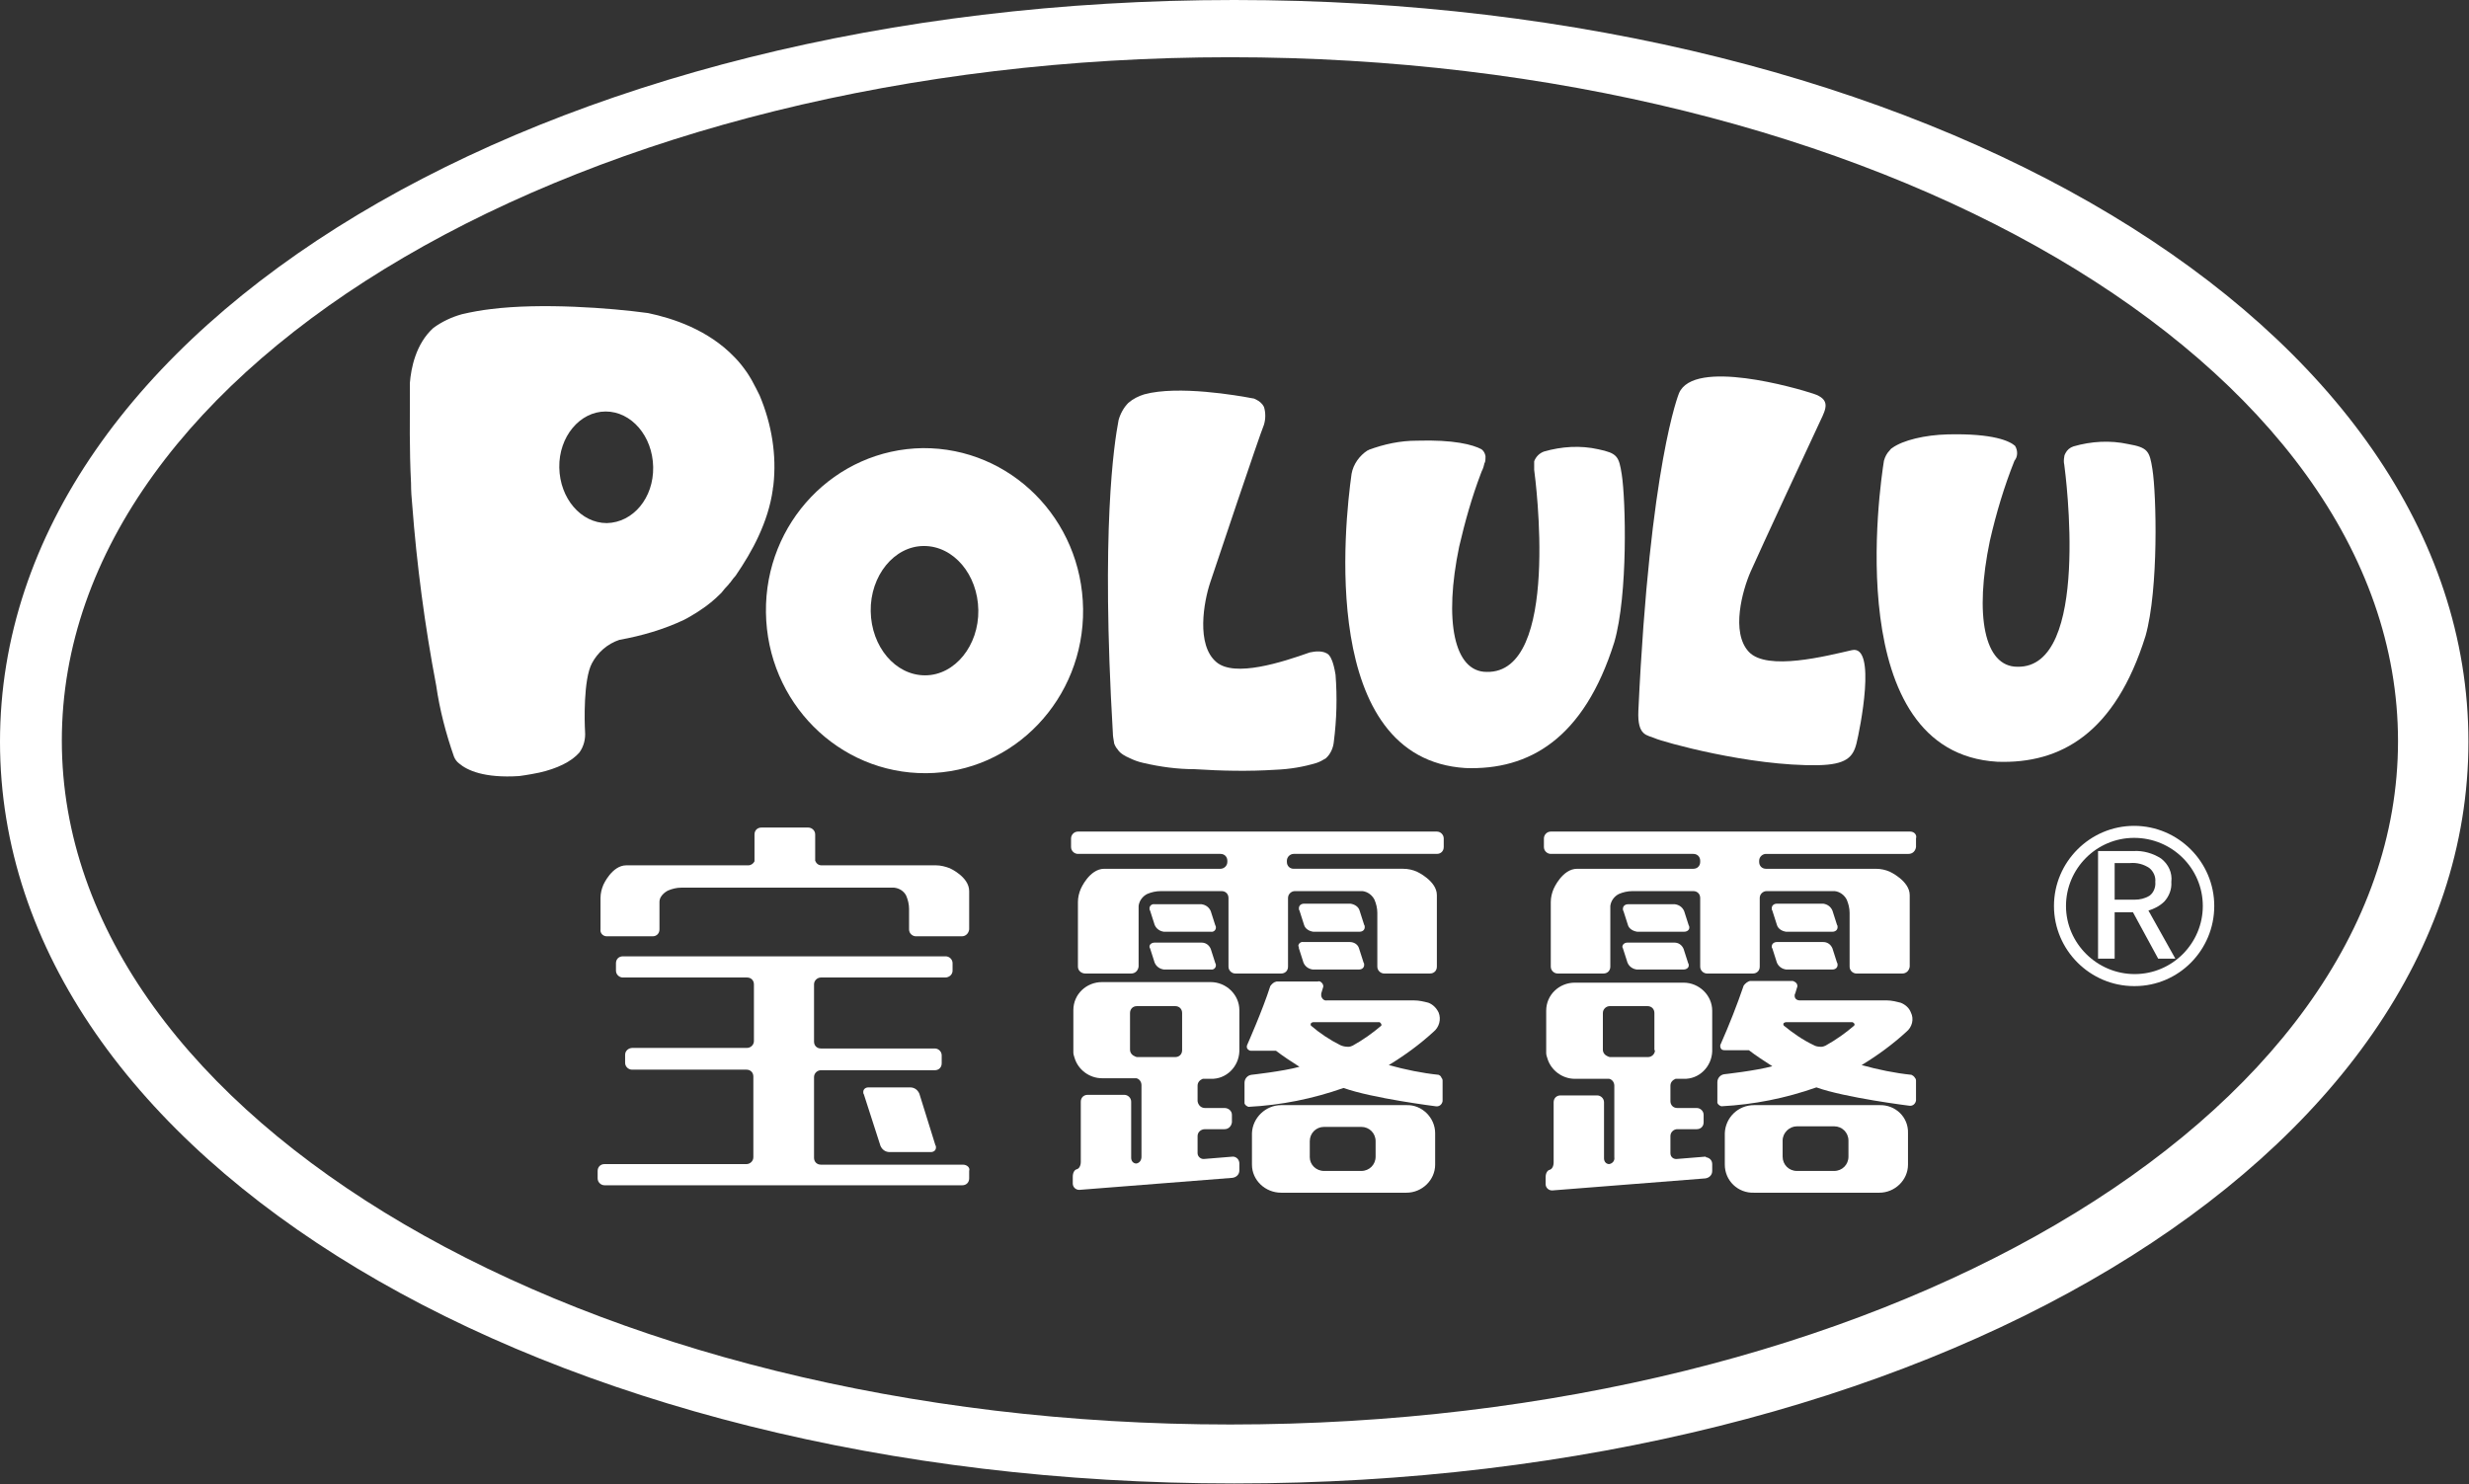 <?xml version="1.0" encoding="utf-8"?>
<!-- Generator: Adobe Illustrator 25.0.0, SVG Export Plug-In . SVG Version: 6.00 Build 0)  -->
<svg version="1.1" id="图层_1" xmlns="http://www.w3.org/2000/svg" xmlns:xlink="http://www.w3.org/1999/xlink" x="0px" y="0px"
	 viewBox="0 0 431.3 259.3" style="enable-background:new 0 0 431.3 259.3;" xml:space="preserve">
<rect x="0" y="0" width="431.3" height="259.3" fill="#333333" stroke="none"/>
<style type="text/css">
	.st0{fill:#FFFFFF;}
</style>
<g id="图层_2_1_">
	<g id="图层_1-2">
		<path class="st0" d="M215.6,0C94.7,0,0,56.9,0,129.6s94.7,129.6,215.6,129.6s215.6-56.9,215.6-129.6S336.6,0,215.6,0z
			 M214.9,248.9c-112.7,0-204.1-53.5-204.1-119.5S102.2,10,214.9,10s204,53.5,204,119.5S327.6,248.9,214.9,248.9L214.9,248.9z"/>
		<path class="st0" d="M380,167.5h-3l-4.4-8.1h-3.2v8.1h-2.9v-18.8h6.2c1.7-0.1,3.4,0.4,4.8,1.3c1.3,1,2,2.5,1.8,4.1
			c0.1,1.3-0.4,2.5-1.2,3.4c-0.8,0.8-1.8,1.3-2.8,1.6L380,167.5z M376.5,154.1c0.1-0.9-0.3-1.8-1-2.4c-1-0.7-2.2-1-3.4-0.9h-2.7v6.4
			h3.5c0.9,0,1.8-0.2,2.6-0.7C376.2,156,376.6,155,376.5,154.1L376.5,154.1z"/>
		<path class="st0" d="M372.8,172.3c-7.7,0-14-6.3-14-14s6.3-14,14-14s14,6.3,14,14c0,7.7-6.2,14-13.9,14
			C372.9,172.3,372.9,172.3,372.8,172.3z M372.8,146.4c-6.6,0-11.9,5.4-11.9,11.9s5.4,11.9,12,11.9c6.6,0,11.9-5.4,11.9-11.9
			C384.8,151.7,379.4,146.4,372.8,146.4C372.8,146.4,372.8,146.4,372.8,146.4z"/>
		<path class="st0" d="M161.2,78.3c-15.3,0.2-27.6,13-27.4,28.7s12.7,28.2,28,28.1s27.6-13,27.4-28.7S176.5,78.2,161.2,78.3z
			 M161.6,118c-5.2,0-9.4-5-9.5-11.2s4.1-11.4,9.3-11.4s9.4,5,9.5,11.2S166.8,118,161.6,118z"/>
		<path class="st0" d="M323.5,113.6c-4.4,1-14.8,3.7-18,0.3s-1.1-10.8,0.3-14S317,75.6,318,73.5s1.8-3.7-1.2-4.7s-20.9-6.2-23.5-0.1
			c0,0-5.1,12.3-7.1,55.5c-0.2,4.5,1.6,4.2,2.9,4.8s16.5,4.9,28.5,4.7c4.9-0.1,6.1-1.4,6.7-3.8S327.9,112.6,323.5,113.6z"/>
		<path class="st0" d="M376,82c-0.5-3.2-0.8-3.8-4.2-4.4c-3.2-0.7-6.5-0.5-9.6,0.4c-0.6,0.2-1.1,0.6-1.4,1.2
			c-0.1,0.2-0.2,0.4-0.2,0.6c-0.1,0.5-0.1,1,0,1.4c0.2,1.5,4.7,35.6-8.2,35.3c-5.8,0-7.5-9-4.8-22c1.1-4.8,2.5-9.5,4.3-14
			c0.6-0.7,0.6-1.8,0.1-2.6c-0.9-0.8-3.7-2.2-11.8-2c-3.9,0.1-7.8,1-9.7,2.4c-0.2,0.1-0.3,0.3-0.4,0.4c-0.5,0.5-0.8,1.1-1,1.8
			c-0.7,4.4-7.6,51,19.8,52.6c11.1,0.4,20.6-5,25.9-22C377.1,102.9,376.7,86.4,376,82z"/>
		<path class="st0" d="M135,85.4c0-0.2,0.1-0.4,0.1-0.6c0.6-5.3-0.3-10.7-2.4-15.7l-0.6-1.2c-0.5-1-1-1.9-1.6-2.8
			c-0.7-1-1.4-1.9-2.2-2.7c-4.6-4.8-10.8-6.8-15.1-7.7c-6.6-0.9-18.6-1.8-27.4-0.7c-1.7,0.2-3.4,0.5-5.1,0.9c-1.8,0.5-3.5,1.3-5,2.4
			c-3.1,2.8-3.9,7.1-4.1,9.6c0,0.4,0,0.8,0,1.1s0,0.5,0,0.8c0,0,0,0.1,0,0.1l0,0c0,3.8-0.1,9.7,0.2,15.5c0,1.4,0.1,2.7,0.2,3.7
			c0.8,10.6,2.2,21.2,4.2,31.7c0.6,4.2,1.7,8.4,3.1,12.4c0.2,0.5,0.5,0.9,0.9,1.2c1.4,1.2,4.4,2.6,10.5,2.2c0,0,1.6-0.2,3.5-0.6
			c3.1-0.7,5.6-1.9,7-3.5c0.8-1.1,1.1-2.4,1-3.7c-0.1-1.6-0.3-9.1,1.2-11.9c1-1.9,2.7-3.4,4.8-4.1l0,0c3.9-0.7,7.7-1.8,11.3-3.5
			c0.8-0.4,1.6-0.9,2.4-1.4l0,0l0.3-0.2c1.4-0.9,2.6-1.9,3.8-3.1c0.4-0.5,0.8-1,1.3-1.5c0.1-0.2,0.3-0.3,0.4-0.5
			c0.3-0.4,0.5-0.7,0.8-1c1.5-2.2,2.9-4.5,4-6.9c1.2-2.6,2.1-5.3,2.5-8.2C135,85.6,135,85.5,135,85.4z M106,91.4
			c-4.5,0-8.2-4.3-8.3-9.7s3.6-9.8,8.1-9.8s8.2,4.3,8.3,9.7S110.6,91.3,106,91.4L106,91.4z"/>
		<path class="st0" d="M232.4,114.8c-0.1-0.1-0.2-0.3-0.3-0.4c-0.9-0.8-2.4-0.6-3.3-0.4c-4.8,1.7-13.1,4.4-16.3,1.7
			c-3.6-3-2.2-10.6-1.1-13.9s8.5-25.4,9.4-27.6l0,0c0.3-1,0.3-2.1,0-3.1c-0.3-0.6-0.8-1-1.4-1.3c-0.2-0.1-0.4-0.2-0.6-0.2
			c-2.6-0.5-13-2.3-18.9-0.7c-1,0.3-2,0.8-2.8,1.5c-0.8,0.8-1.4,1.9-1.7,3c-0.8,4.2-3.1,19.1-1,54.7c0,0.5,0.1,1,0.2,1.6
			c0,0.2,0.1,0.4,0.2,0.6c0.1,0.2,0.2,0.4,0.4,0.6c0.3,0.5,0.8,0.9,1.4,1.2l0,0c0.1,0.1,0.2,0.1,0.4,0.2c0.1,0,0.1,0.1,0.2,0.1
			c0.8,0.4,1.6,0.7,2.5,0.9c3,0.7,6,1.1,9,1.1c4.7,0.3,9.4,0.4,14.1,0.1c2.5-0.1,4.9-0.5,7.2-1.2c0.6-0.2,1.1-0.5,1.6-0.8
			c0.8-0.7,1.3-1.8,1.4-2.9c0.5-3.9,0.6-7.8,0.3-11.7C232.9,115.4,232.4,114.9,232.4,114.8z"/>
		<path class="st0" d="M279.2,78.5c-3.1-0.7-6.4-0.5-9.5,0.4c-0.8,0.3-1.4,0.9-1.7,1.7c0,0.5,0,1,0,1.5c0.2,1.5,4.7,35.6-8.3,35.3
			c-5.7,0-7.5-8.9-4.8-21.9c1-4.3,2.2-8.6,3.8-12.8l0,0c0.1-0.3,0.2-0.5,0.3-0.7s0.2-0.6,0.3-1c0-0.1,0-0.1,0.1-0.2
			c0.1-0.4,0.1-0.7,0.1-1.1l0,0l0,0c-0.1-0.5-0.3-0.9-0.7-1.2c-1.5-0.8-4.8-1.7-11.3-1.5c-2.9,0-5.7,0.6-8.4,1.6
			c-0.1,0.1-0.1,0.1-0.2,0.1c-1.4,0.9-2.5,2.4-2.8,4.1c-1.2,8.6-5.8,49.8,19.9,51.4c11.1,0.4,20.7-5.1,26-22
			c2.4-8.3,2-24.8,1.3-29.3C282.8,79.7,282.5,79.2,279.2,78.5z"/>
		<path class="st0" d="M106,163.6h8c0.7,0,1.2-0.5,1.2-1.2c0,0,0,0,0,0v-4.8c0-1.3,1.5-2,1.5-2c0.7-0.3,1.5-0.5,2.3-0.5h37.2
			c0.9,0.1,1.7,0.6,2.1,1.4c0.3,0.7,0.5,1.5,0.5,2.3v3.6c0,0.7,0.6,1.2,1.2,1.2h8c0.7,0,1.2-0.5,1.3-1.2v-6.7c0-2.5-3.4-4-3.4-4
			c-0.8-0.3-1.6-0.5-2.4-0.5h-20c-0.5,0-0.9-0.3-1.1-0.8v-4.6c0-0.7-0.6-1.2-1.2-1.2c0,0,0,0,0,0h-8.2c-0.7,0-1.2,0.5-1.2,1.2v4.7
			c-0.2,0.4-0.6,0.7-1.1,0.7h-21.3c-2.5,0-4,3.4-4,3.4c-0.3,0.7-0.5,1.5-0.5,2.3v5.5C104.8,163,105.3,163.6,106,163.6
			C106,163.6,106,163.6,106,163.6z"/>
		<path class="st0" d="M160.6,191.1c-0.3-0.7-0.9-1.1-1.6-1.1h-7.3c-0.5,0-0.9,0.3-0.9,0.8c0,0.1,0,0.3,0.1,0.4l2.9,9
			c0.3,0.7,0.9,1.1,1.6,1.1h7.2c0.5,0,0.9-0.3,0.9-0.8c0-0.1,0-0.3-0.1-0.4L160.6,191.1z"/>
		<path class="st0" d="M168.2,203.5h-24.8c-0.7,0-1.2-0.5-1.2-1.2v-14.1c0-0.7,0.6-1.2,1.2-1.2h19.9c0.7,0,1.2-0.5,1.2-1.2v-1.4
			c0-0.7-0.6-1.2-1.2-1.2h-19.9c-0.7,0-1.2-0.5-1.2-1.2c0,0,0,0,0,0V172c0-0.7,0.6-1.2,1.2-1.2c0,0,0,0,0,0h21.7
			c0.7,0,1.3-0.5,1.3-1.2v-1.3c0-0.7-0.6-1.2-1.2-1.2c0,0,0,0,0,0h-56.4c-0.7,0-1.2,0.5-1.2,1.2c0,0,0,0,0,0v1.3
			c0,0.7,0.6,1.2,1.2,1.2h21.7c0.7,0,1.2,0.5,1.2,1.2v9.9c0,0.7-0.6,1.2-1.2,1.2h-20c-0.7,0-1.3,0.5-1.3,1.2c0,0,0,0,0,0v1.4
			c0,0.7,0.6,1.2,1.2,1.2c0,0,0,0,0,0h20c0.7,0,1.2,0.5,1.2,1.2v14.1c0,0.7-0.6,1.2-1.2,1.2h-24.8c-0.7,0-1.2,0.5-1.2,1.2
			c0,0,0,0,0,0v1.3c0,0.7,0.6,1.2,1.2,1.2c0,0,0,0,0,0h62.5c0.7,0,1.2-0.5,1.2-1.2c0,0,0,0,0,0v-1.3
			C169.5,204,168.9,203.5,168.2,203.5C168.2,203.5,168.2,203.5,168.2,203.5z"/>
		<path class="st0" d="M328.3,193.1h-21.9c-2.8,0-5,2.2-5.1,4.9v5.5c0,2.8,2.3,5,5.1,4.9h21.9c2.7,0,5-2.2,5-4.9V198
			C333.4,195.2,331.1,193,328.3,193.1C328.3,193.1,328.3,193.1,328.3,193.1z M322.9,202.1c0,1.4-1.1,2.5-2.5,2.5c0,0,0,0,0,0h-6.5
			c-1.4,0-2.5-1.1-2.5-2.5v-2.8c0-1.4,1.2-2.5,2.5-2.5h6.5c1.4,0,2.5,1.1,2.5,2.5c0,0,0,0,0,0V202.1z"/>
		<path class="st0" d="M283.5,165.7l0.8,2.5c0.3,0.7,0.9,1.1,1.6,1.2h8.2c0.5,0,0.9-0.3,0.9-0.7c0-0.1,0-0.3-0.1-0.4l-0.8-2.5
			c-0.3-0.7-0.9-1.1-1.6-1.1h-8.2c-0.5,0-0.9,0.3-0.9,0.8C283.4,165.5,283.5,165.6,283.5,165.7z"/>
		<path class="st0" d="M333.7,145.3h-62.8c-0.7,0-1.2,0.6-1.2,1.2v1.5c0,0.7,0.6,1.2,1.2,1.2h24.9c0.7,0,1.2,0.5,1.2,1.2
			c0,0,0,0,0,0v0.2c0,0.7-0.5,1.2-1.2,1.2c0,0,0,0,0,0h-20.3c-2.6,0-4.1,3.5-4.1,3.5c-0.3,0.7-0.5,1.5-0.5,2.3v11.3
			c0,0.7,0.6,1.2,1.2,1.2h8c0.7,0,1.2-0.5,1.2-1.2v-10.6c0.1-0.9,0.7-1.7,1.5-2.1c0.7-0.3,1.5-0.5,2.4-0.5h10.6
			c0.7,0,1.2,0.5,1.2,1.2c0,0,0,0,0,0v12c0,0.7,0.6,1.2,1.2,1.2c0,0,0,0,0,0h8c0.7,0,1.2-0.5,1.2-1.2c0,0,0,0,0,0v-12
			c0-0.7,0.6-1.2,1.2-1.2h11.9c0.9,0.1,1.7,0.7,2.1,1.5c0.3,0.7,0.5,1.5,0.5,2.3v9.4c0,0.7,0.6,1.2,1.2,1.2h8c0.7,0,1.2-0.5,1.3-1.2
			c0,0,0,0,0,0v-12.5c0-2.5-3.5-4.1-3.5-4.1c-0.7-0.3-1.5-0.5-2.4-0.5h-19.2c-0.7,0-1.2-0.5-1.2-1.2c0,0,0,0,0,0v-0.2
			c0-0.7,0.6-1.2,1.2-1.2c0,0,0,0,0,0h24.9c0.7,0,1.2-0.5,1.3-1.2v-1.5C334.9,145.9,334.4,145.3,333.7,145.3z"/>
		<path class="st0" d="M312,162.8h8.1c0.5,0,0.9-0.3,0.9-0.8c0-0.1,0-0.3-0.1-0.4l-0.8-2.5c-0.3-0.7-0.9-1.1-1.6-1.2h-8.1
			c-0.5,0-0.9,0.3-0.9,0.8c0,0.1,0,0.3,0.1,0.4l0.8,2.5C310.6,162.3,311.3,162.7,312,162.8z"/>
		<path class="st0" d="M309.6,165.7l0.8,2.5c0.3,0.7,0.9,1.1,1.6,1.2h8.1c0.5,0,0.9-0.3,0.9-0.8c0-0.1,0-0.3-0.1-0.4l-0.8-2.5
			c-0.3-0.7-0.9-1.1-1.6-1.1h-8.1c-0.5,0-0.9,0.3-0.9,0.8C309.5,165.5,309.5,165.6,309.6,165.7z"/>
		<path class="st0" d="M286,162.8h8.2c0.5,0,0.9-0.3,0.9-0.7c0-0.1,0-0.3-0.1-0.4l-0.8-2.5c-0.3-0.7-0.9-1.1-1.6-1.2h-8.2
			c-0.5,0-0.9,0.3-0.9,0.8c0,0.1,0,0.3,0.1,0.4l0.8,2.5C284.6,162.3,285.3,162.7,286,162.8z"/>
		<path class="st0" d="M333.9,187.8c-2.9-0.3-5.8-0.9-8.7-1.7c2.8-1.7,5.4-3.6,7.8-5.8c1-0.8,1.4-2.2,0.8-3.4
			c-0.3-0.8-1-1.4-1.8-1.7c-0.8-0.2-1.6-0.4-2.4-0.4h-15.2c-0.5,0-0.9-0.3-0.9-0.8c0-0.1,0-0.3,0.1-0.4l0.3-1c0.2-0.4,0-0.9-0.5-1.1
			c-0.1-0.1-0.3-0.1-0.4-0.1h-7h-0.3c-0.4,0.1-0.8,0.4-1.1,0.8c-1.2,3.5-2.5,6.8-4,10.2c-0.2,0.3-0.1,0.8,0.2,1
			c0.2,0.1,0.3,0.1,0.5,0.1h4.2c1.3,1,2.7,1.9,4.1,2.8c-2.9,0.8-8.4,1.4-8.4,1.4c-0.7,0.1-1.2,0.7-1.2,1.4v3.6
			c0.1,0.3,0.4,0.5,0.7,0.6c5.7-0.3,11.2-1.4,16.6-3.3c5,1.8,16.2,3.2,16.2,3.2c0.6,0.1,1.1-0.3,1.2-0.9c0-0.1,0-0.1,0-0.2v-2.8l0,0
			c0-0.1,0-0.2,0-0.3v-0.2c0-0.2-0.1-0.4-0.2-0.5C334.3,188,334.1,187.9,333.9,187.8z M323.9,179.2c-1.5,1.3-3.2,2.5-5,3.5
			c-0.2,0.1-0.5,0.2-0.7,0.2h-0.1H318c-0.4,0-0.9-0.1-1.2-0.3c-1.9-0.9-3.6-2.1-5.2-3.4c-0.1-0.2-0.2-0.5,0.4-0.6h11.6
			C323.8,178.7,324.1,178.9,323.9,179.2L323.9,179.2z"/>
		<path class="st0" d="M297.9,202.1l-4.9,0.4c-0.6,0.1-1.2-0.3-1.2-1c0,0,0-0.1,0-0.1v-2.9c0-0.7,0.6-1.2,1.2-1.2h3.4
			c0.7,0,1.2-0.5,1.2-1.2v-1.3c0-0.7-0.6-1.2-1.2-1.2H293c-0.7,0-1.2-0.5-1.2-1.2v-2.7c0-0.6,0.4-1,0.9-1.2h1.4
			c2.7,0.1,4.9-2.1,5-4.8c0,0,0,0,0,0v-7.1c0-2.7-2.3-4.9-5-4.9h-19c-2.7,0-5,2.1-5,4.9v7.4c0,0.3,0.1,0.6,0.2,0.9
			c0.6,2.1,2.6,3.6,4.8,3.6h6c0.5,0.1,0.9,0.6,0.9,1.2v12.5c0.1,0.6-0.3,1.1-0.9,1.2c-0.5,0-0.9-0.4-0.9-1v-9.8
			c0-0.7-0.6-1.2-1.2-1.2h-6.4c-0.7,0-1.2,0.5-1.2,1.2v10.5c0,0.7-0.3,1.2-0.7,1.3s-0.7,0.6-0.7,1.3v1.2c0,0.6,0.5,1.1,1.1,1.1
			c0,0,0.1,0,0.1,0l26.7-2.1c0.7-0.1,1.2-0.6,1.2-1.3v-1.2c0-0.6-0.4-1.1-1.1-1.2C298,202.1,298,202.1,297.9,202.1z M289.1,183.5
			c0,0.7-0.6,1.2-1.2,1.2h-6.6c-0.1,0-0.2,0-0.4-0.1c-0.5-0.2-0.9-0.6-0.9-1.2V177c0-0.7,0.6-1.2,1.2-1.2c0,0,0,0,0,0h6.6
			c0.7,0,1.2,0.5,1.2,1.2c0,0,0,0,0,0V183.5z"/>
		<path class="st0" d="M245.7,193.1h-21.9c-2.7,0-5,2.2-5.1,4.9v5.5c0,2.7,2.3,4.9,5.1,4.9h21.9c2.7,0,5-2.2,5-4.9V198
			C250.7,195.3,248.4,193,245.7,193.1z M240.3,202.1c0,1.4-1.1,2.5-2.5,2.5c0,0,0,0,0,0h-6.5c-1.4,0-2.5-1.1-2.5-2.4c0,0,0,0,0,0
			v-2.8c0-1.4,1.1-2.5,2.5-2.5c0,0,0,0,0,0h6.5c1.4,0,2.5,1.1,2.5,2.5V202.1z"/>
		<path class="st0" d="M200.9,165.7l0.8,2.5c0.3,0.7,0.9,1.1,1.6,1.2h8.2c0.5,0.1,0.9-0.3,0.9-0.7c0-0.1,0-0.3-0.1-0.4l-0.8-2.5
			c-0.3-0.7-0.9-1.1-1.6-1.1h-8.2c-0.5,0-0.9,0.3-0.9,0.7C200.8,165.4,200.8,165.6,200.9,165.7z"/>
		<path class="st0" d="M251,145.3h-62.7c-0.7,0-1.2,0.6-1.2,1.2v1.5c0,0.7,0.6,1.2,1.2,1.2h24.9c0.7,0,1.2,0.5,1.2,1.2c0,0,0,0,0,0
			v0.2c0,0.7-0.6,1.2-1.2,1.2c0,0,0,0,0,0h-20.3c-2.6,0-4.1,3.5-4.1,3.5c-0.3,0.7-0.5,1.5-0.5,2.3v11.3c0,0.7,0.6,1.2,1.3,1.2
			c0,0,0,0,0,0h8c0.7,0,1.2-0.5,1.3-1.2v-10.6c0.1-0.9,0.7-1.7,1.5-2.1c0.7-0.3,1.5-0.5,2.4-0.5h10.6c0.7,0,1.2,0.5,1.2,1.2v12
			c0,0.7,0.6,1.2,1.2,1.2h8c0.7,0,1.2-0.5,1.2-1.2v-12c0-0.7,0.6-1.2,1.2-1.2H238c0.9,0.1,1.7,0.7,2.1,1.5c0.3,0.7,0.5,1.5,0.5,2.3
			v9.4c0,0.7,0.6,1.2,1.2,1.2h8c0.7,0,1.2-0.5,1.2-1.2v-12.5c0-2.5-3.5-4.1-3.5-4.1c-0.7-0.3-1.5-0.5-2.4-0.5h-19.1
			c-0.7,0-1.2-0.5-1.2-1.2v-0.2c0-0.7,0.6-1.2,1.2-1.2c0,0,0,0,0,0H251c0.7,0,1.2-0.5,1.2-1.2v-1.5
			C252.2,145.9,251.7,145.3,251,145.3z"/>
		<path class="st0" d="M229.4,162.8h8.1c0.5,0,0.9-0.3,0.9-0.8c0-0.1,0-0.3-0.1-0.4l-0.8-2.5c-0.2-0.7-0.9-1.1-1.6-1.2h-8.1
			c-0.5,0-0.9,0.3-0.9,0.8c0,0.1,0,0.3,0.1,0.4l0.8,2.5C228,162.3,228.7,162.7,229.4,162.8z"/>
		<path class="st0" d="M226.9,165.7l0.8,2.5c0.3,0.7,0.9,1.1,1.6,1.2h8.1c0.5,0,0.9-0.3,0.9-0.8c0-0.1,0-0.3-0.1-0.4l-0.8-2.5
			c-0.2-0.7-0.9-1.1-1.6-1.1h-8.1c-0.5-0.1-0.9,0.3-0.9,0.7C226.9,165.4,226.9,165.6,226.9,165.7z"/>
		<path class="st0" d="M203.3,162.8h8.2c0.5,0.1,0.9-0.3,0.9-0.7c0-0.1,0-0.3-0.1-0.4l-0.8-2.5c-0.3-0.7-0.9-1.1-1.6-1.2h-8.2
			c-0.5-0.1-0.9,0.3-0.9,0.7c0,0.1,0,0.3,0.1,0.4l0.8,2.5C202,162.3,202.6,162.7,203.3,162.8z"/>
		<path class="st0" d="M251.3,187.8c-2.9-0.3-5.8-0.9-8.7-1.7c2.8-1.7,5.4-3.6,7.8-5.8c1-0.8,1.4-2.2,0.9-3.4
			c-0.4-0.8-1-1.4-1.8-1.7c-0.8-0.2-1.6-0.4-2.5-0.4h-15.2c-0.5,0.1-0.9-0.3-1-0.8c0-0.1,0-0.3,0-0.4l0.3-1c0.2-0.4-0.1-0.9-0.5-1.1
			c-0.1,0-0.2-0.1-0.4,0h-7H223c-0.5,0.1-0.8,0.4-1.1,0.8c-1.3,4.1-4,10.2-4,10.2c-0.2,0.4-0.1,0.8,0.3,1c0.1,0.1,0.3,0.1,0.5,0.1
			h4.2c1.3,1,2.7,1.9,4.1,2.8c-2.9,0.8-8.4,1.4-8.4,1.4c-0.7,0.1-1.2,0.7-1.2,1.4v3.6c0.1,0.3,0.4,0.5,0.7,0.6
			c5.7-0.3,11.2-1.4,16.6-3.3c5,1.8,16.1,3.2,16.1,3.2c0.6,0.1,1.1-0.3,1.2-0.9c0-0.1,0-0.1,0-0.2v-2.8l0,0v-0.6
			c0-0.2-0.1-0.4-0.2-0.5C251.7,188,251.5,187.9,251.3,187.8z M241.3,179.2c-1.5,1.3-3.2,2.5-5,3.5c-0.2,0.1-0.5,0.2-0.7,0.2h-0.1
			h-0.1c-0.4,0-0.9-0.1-1.3-0.3c-1.8-0.9-3.6-2.1-5.1-3.4c-0.1-0.2-0.1-0.5,0.4-0.6h11.6C241.1,178.7,241.4,178.9,241.3,179.2
			L241.3,179.2z"/>
		<path class="st0" d="M215.3,202.1l-4.9,0.4c-0.6,0.1-1.2-0.4-1.2-1c0,0,0-0.1,0-0.1v-2.9c0-0.7,0.6-1.2,1.3-1.2h3.4
			c0.7,0,1.2-0.5,1.3-1.2v-1.3c0-0.7-0.6-1.2-1.3-1.2h-3.4c-0.7,0-1.2-0.5-1.3-1.2v-2.7c0-0.6,0.4-1,0.9-1.2h1.4
			c2.7,0.1,4.9-2.1,5-4.8c0,0,0,0,0-0.1v-7.1c0-2.7-2.3-4.9-5-4.9c0,0,0,0,0,0h-19c-2.7,0-5,2.1-5,4.9v7.1c0,0,0,0,0,0.1v0.2
			c0,0.3,0.1,0.6,0.2,0.9c0.6,2.1,2.6,3.6,4.8,3.6h6c0.5,0.1,0.9,0.6,0.9,1.2v12.5c0,0.6-0.3,1.1-0.9,1.2c-0.5,0-0.9-0.4-0.9-1v-9.8
			c0-0.7-0.6-1.2-1.2-1.2H190c-0.7,0-1.2,0.5-1.2,1.2v10.5c0,0.7-0.3,1.2-0.7,1.3s-0.7,0.6-0.7,1.3v1.2c0,0.6,0.5,1.1,1.1,1.1
			c0,0,0.1,0,0.1,0l26.7-2.1c0.7-0.1,1.2-0.6,1.2-1.3v-1.2c0-0.6-0.4-1.1-1-1.2C215.4,202.1,215.3,202.1,215.3,202.1z M206.5,183.5
			c0,0.7-0.5,1.2-1.2,1.2l0,0h-6.6c-0.1,0-0.2,0-0.4-0.1c-0.5-0.2-0.9-0.6-0.9-1.2V177c0-0.7,0.5-1.2,1.2-1.2c0,0,0,0,0.1,0h6.6
			c0.7,0,1.2,0.5,1.2,1.2c0,0,0,0,0,0V183.5z"/>
	</g>
</g>
</svg>
